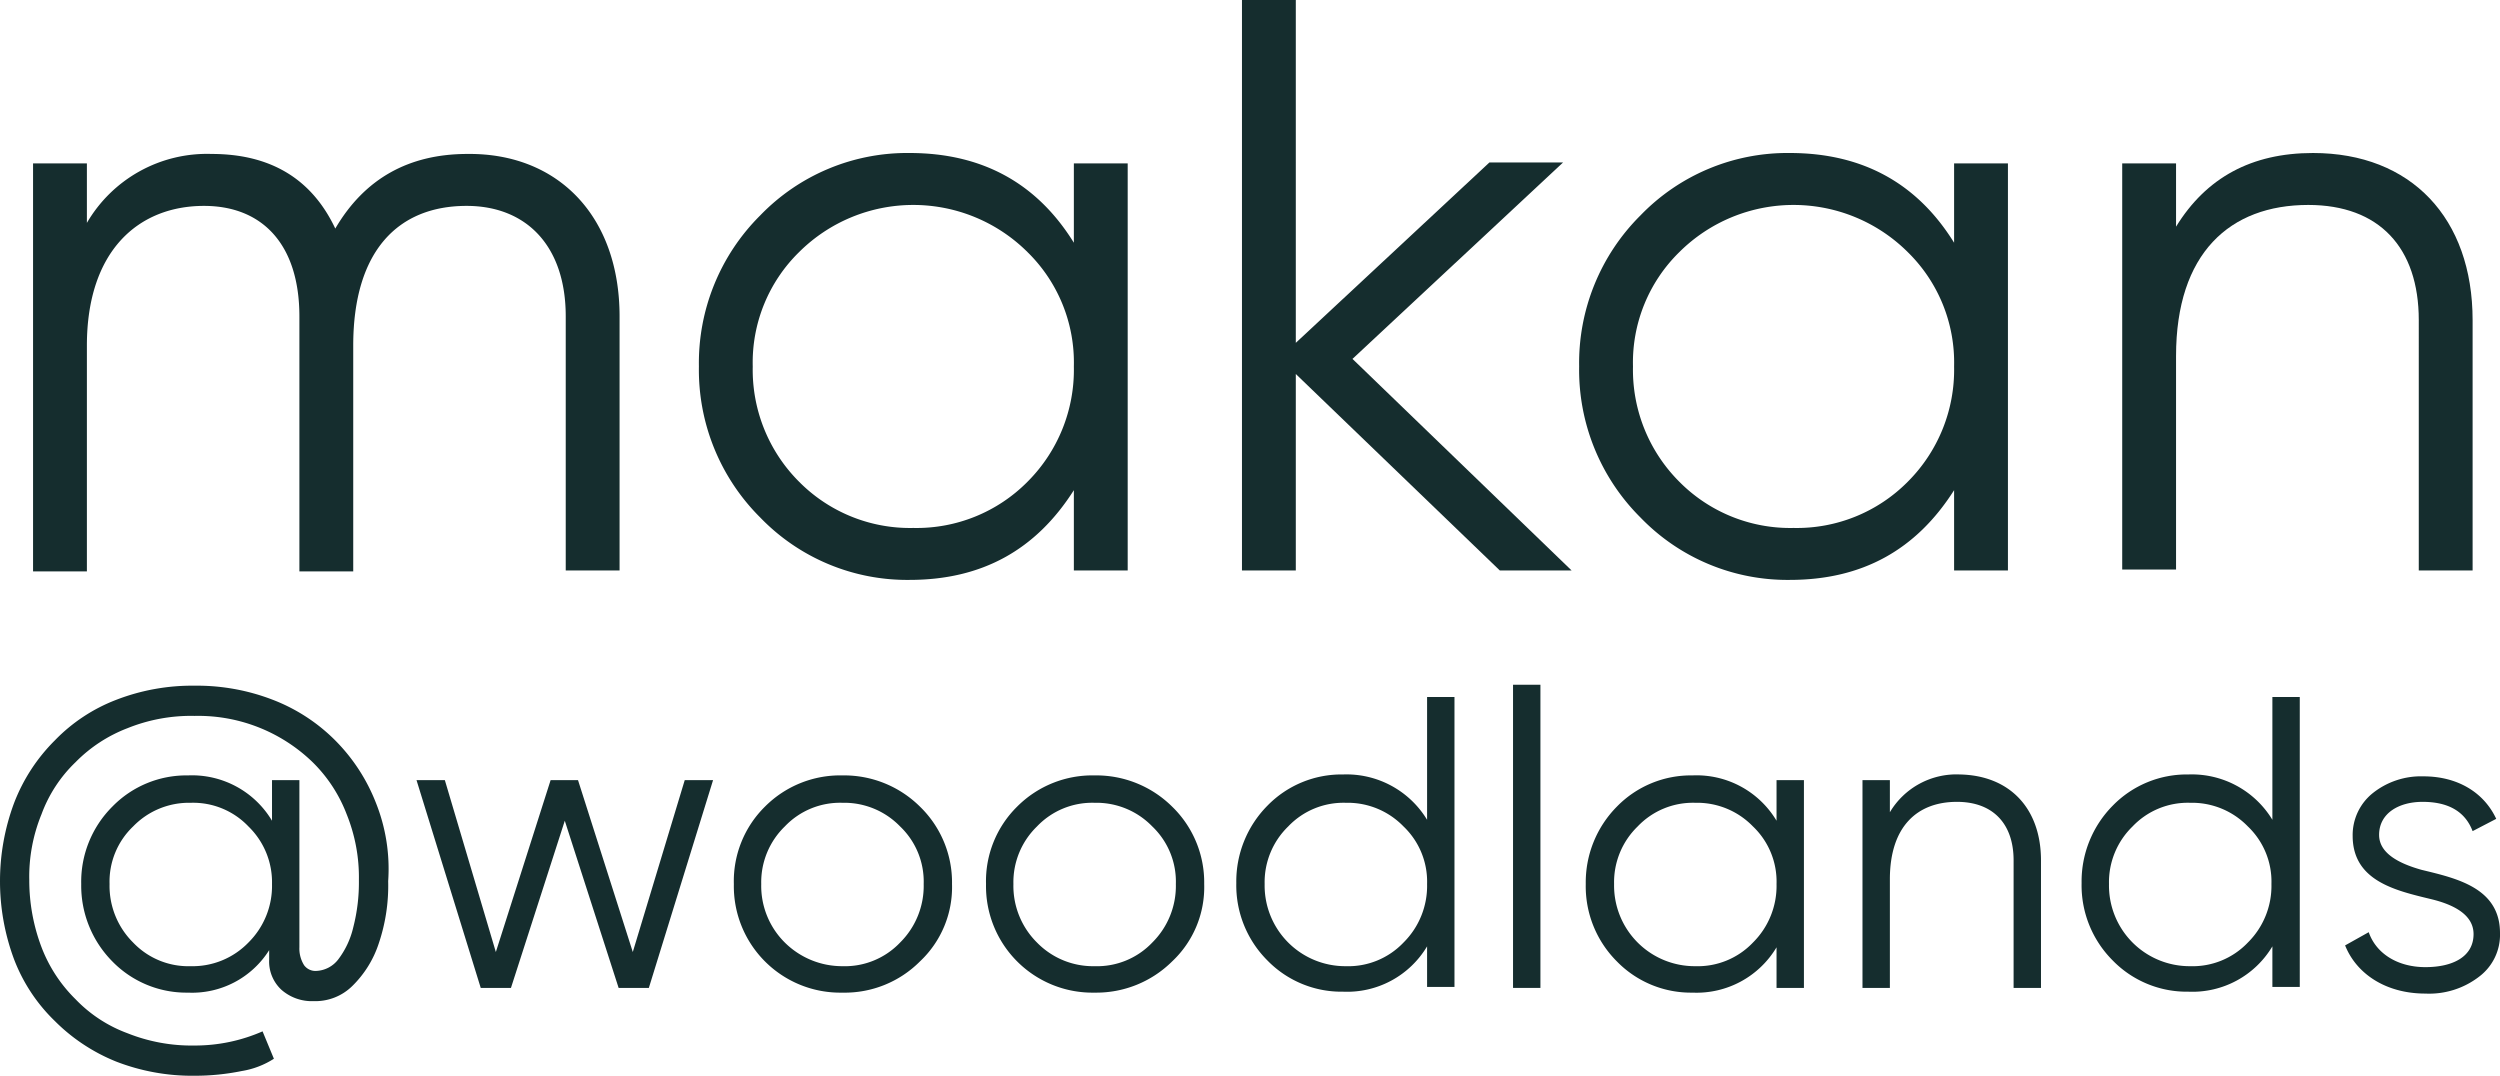 <svg xmlns="http://www.w3.org/2000/svg" viewBox="0 0 264.7 113.9"><defs><style>.cls-1{fill:#152d2e;}</style></defs><g id="Layer_2" data-name="Layer 2"><g id="Layer_1-2" data-name="Layer 1"><g id="Layer_2_copy_4" data-name="Layer 2 copy 4"><path class="cls-1" d="M65.6,33.5V60.4H59.9V33.5c0-7.5-4.2-11.7-10.5-11.7-7.2,0-12,4.7-12,14.8V60.5H31.7v-27c0-7.6-3.9-11.7-10.1-11.7-6.9,0-12.4,4.7-12.4,14.8V60.5H3.5V17.3H9.2v6.3a14.714,14.714,0,0,1,13.2-7.3c6.2,0,10.6,2.6,13.1,7.9,3.1-5.3,7.8-7.9,14-7.9C59.1,16.2,65.6,22.9,65.6,33.5Z"/><path class="cls-1" d="M113.7,17.3h5.7V60.4h-5.7V51.9c-4,6.3-9.7,9.5-17.4,9.5a21.61,21.61,0,0,1-15.8-6.6,22.038,22.038,0,0,1-6.5-16,22.038,22.038,0,0,1,6.5-16,21.61,21.61,0,0,1,15.8-6.6c7.7,0,13.5,3.2,17.4,9.5Zm-17,38.6A16.521,16.521,0,0,0,108.8,51a16.748,16.748,0,0,0,4.9-12.2,16.363,16.363,0,0,0-4.9-12.1,17.141,17.141,0,0,0-24.2,0,16.363,16.363,0,0,0-4.9,12.1A16.748,16.748,0,0,0,84.6,51,16.521,16.521,0,0,0,96.7,55.9Z"/><path class="cls-1" d="M166.4,60.4h-7.6L137.2,39.6V60.4h-5.7V0h5.7V36.3l20.5-19.1h7.8L143.2,38Z"/><path class="cls-1" d="M206.9,17.3h5.7V60.4h-5.7V51.9c-4,6.3-9.7,9.5-17.4,9.5a21.61,21.61,0,0,1-15.8-6.6,22.038,22.038,0,0,1-6.5-16,22.038,22.038,0,0,1,6.5-16,21.611,21.611,0,0,1,15.8-6.6c7.7,0,13.5,3.2,17.4,9.5Zm-17,38.6A16.521,16.521,0,0,0,202,51a16.748,16.748,0,0,0,4.9-12.2A16.363,16.363,0,0,0,202,26.7a17.141,17.141,0,0,0-24.2,0,16.363,16.363,0,0,0-4.9,12.1A16.748,16.748,0,0,0,177.8,51,16.521,16.521,0,0,0,189.9,55.9Z"/><path class="cls-1" d="M261.8,33.9V60.4h-5.7V33.9c0-7.7-4.2-12.2-11.7-12.2-8.3,0-14,5.1-14,16V60.3h-5.7v-43h5.7V24c3.2-5.2,8-7.8,14.5-7.8C255.3,16.2,261.8,23.1,261.8,33.9Z"/><path class="cls-1" d="M39.8,85a19.326,19.326,0,0,0-4.3-6.6,18.883,18.883,0,0,0-6.6-4.3,22.285,22.285,0,0,0-8.3-1.5,22.285,22.285,0,0,0-8.3,1.5,18.022,18.022,0,0,0-6.5,4.3A18.883,18.883,0,0,0,1.5,85a23.713,23.713,0,0,0,0,16.6,18.022,18.022,0,0,0,4.3,6.5,19.414,19.414,0,0,0,6.5,4.3,22.285,22.285,0,0,0,8.3,1.5,24.867,24.867,0,0,0,5-.5,8.948,8.948,0,0,0,3.4-1.3l-1.2-2.9a17.805,17.805,0,0,1-7.2,1.5,18.31,18.31,0,0,1-7.1-1.3A14.619,14.619,0,0,1,8,105.8a15.448,15.448,0,0,1-3.6-5.5,19.942,19.942,0,0,1-1.3-7.1,17.472,17.472,0,0,1,1.3-7A14.619,14.619,0,0,1,8,80.7a15.448,15.448,0,0,1,5.5-3.6,17.968,17.968,0,0,1,7.1-1.3,17.406,17.406,0,0,1,12.5,4.9,15.448,15.448,0,0,1,3.6,5.5,17.809,17.809,0,0,1,1.3,7,19.036,19.036,0,0,1-.6,5,8.971,8.971,0,0,1-1.6,3.4,3.093,3.093,0,0,1-2.3,1.2,1.486,1.486,0,0,1-1.3-.6,3.312,3.312,0,0,1-.5-1.9V82.6H28.8v4.3a9.862,9.862,0,0,0-8.9-4.8,10.948,10.948,0,0,0-8,3.3,11.239,11.239,0,0,0-3.3,8.2,11.402,11.402,0,0,0,3.3,8.2,10.948,10.948,0,0,0,8,3.3,9.644,9.644,0,0,0,8.6-4.5v1a4.08,4.08,0,0,0,1.3,3.2,4.871,4.871,0,0,0,3.4,1.2,5.577,5.577,0,0,0,4.1-1.6,11.174,11.174,0,0,0,2.8-4.5,19.085,19.085,0,0,0,1-6.6A18.852,18.852,0,0,0,39.8,85ZM26.3,99.8a8.224,8.224,0,0,1-6.1,2.5,8.071,8.071,0,0,1-6.1-2.5,8.448,8.448,0,0,1-2.5-6.2,8.071,8.071,0,0,1,2.5-6.1A8.224,8.224,0,0,1,20.2,85a8.072,8.072,0,0,1,6.1,2.5,8.224,8.224,0,0,1,2.5,6.1A8.448,8.448,0,0,1,26.3,99.8Z"/><path class="cls-1" d="M72.5,82.6h3l-6.8,22H65.5L59.8,86.9l-5.7,17.7H50.9l-6.8-22h3l5.4,18.2,5.8-18.2h2.9L67,100.8Z"/><path class="cls-1" d="M89.2,105.1A11.275,11.275,0,0,1,77.7,93.6,11.08,11.08,0,0,1,81,85.4a11.239,11.239,0,0,1,8.2-3.3,11.402,11.402,0,0,1,8.2,3.3,11.164,11.164,0,0,1,3.4,8.2,10.793,10.793,0,0,1-3.4,8.2A11.239,11.239,0,0,1,89.2,105.1Zm0-2.8a8.072,8.072,0,0,0,6.1-2.5,8.448,8.448,0,0,0,2.5-6.2,8.071,8.071,0,0,0-2.5-6.1A8.224,8.224,0,0,0,89.2,85a8.071,8.071,0,0,0-6.1,2.5,8.224,8.224,0,0,0-2.5,6.1,8.448,8.448,0,0,0,2.5,6.2A8.625,8.625,0,0,0,89.2,102.3Z"/><path class="cls-1" d="M115.9,105.1a11.275,11.275,0,0,1-11.5-11.5,11.08,11.08,0,0,1,3.3-8.2,11.239,11.239,0,0,1,8.2-3.3,11.402,11.402,0,0,1,8.2,3.3,11.164,11.164,0,0,1,3.4,8.2,10.793,10.793,0,0,1-3.4,8.2A11.402,11.402,0,0,1,115.9,105.1Zm0-2.8a8.072,8.072,0,0,0,6.1-2.5,8.448,8.448,0,0,0,2.5-6.2,8.071,8.071,0,0,0-2.5-6.1,8.224,8.224,0,0,0-6.1-2.5,8.071,8.071,0,0,0-6.1,2.5,8.224,8.224,0,0,0-2.5,6.1,8.448,8.448,0,0,0,2.5,6.2A8.289,8.289,0,0,0,115.9,102.3Z"/><path class="cls-1" d="M151.1,73.8H154v30.7h-2.9v-4.3a9.862,9.862,0,0,1-8.9,4.8,10.948,10.948,0,0,1-8-3.3,11.239,11.239,0,0,1-3.3-8.2,11.402,11.402,0,0,1,3.3-8.2,10.948,10.948,0,0,1,8-3.3,9.973,9.973,0,0,1,8.9,4.8Zm-8.6,28.5a8.072,8.072,0,0,0,6.1-2.5,8.448,8.448,0,0,0,2.5-6.2,8.071,8.071,0,0,0-2.5-6.1,8.225,8.225,0,0,0-6.1-2.5,8.072,8.072,0,0,0-6.1,2.5,8.224,8.224,0,0,0-2.5,6.1,8.539,8.539,0,0,0,8.6,8.7Z"/><path class="cls-1" d="M160.2,104.6V72.5h2.9v32.1Z"/><path class="cls-1" d="M188.1,82.6H191v22h-2.9v-4.3a9.862,9.862,0,0,1-8.9,4.8,10.948,10.948,0,0,1-8-3.3,11.239,11.239,0,0,1-3.3-8.2,11.402,11.402,0,0,1,3.3-8.2,10.948,10.948,0,0,1,8-3.3,9.862,9.862,0,0,1,8.9,4.8Zm-8.6,19.7a8.072,8.072,0,0,0,6.1-2.5,8.448,8.448,0,0,0,2.5-6.2,8.071,8.071,0,0,0-2.5-6.1,8.225,8.225,0,0,0-6.1-2.5,8.072,8.072,0,0,0-6.1,2.5,8.224,8.224,0,0,0-2.5,6.1,8.539,8.539,0,0,0,8.6,8.7Z"/><path class="cls-1" d="M216.1,91.1v13.5h-2.9V91.1c0-3.9-2.2-6.2-6-6.2-4.2,0-7.1,2.6-7.1,8.2v11.5h-2.9v-22h2.9V86a8.196,8.196,0,0,1,7.4-4C212.8,82.1,216.1,85.6,216.1,91.1Z"/><path class="cls-1" d="M240.6,73.8h2.9v30.7h-2.9v-4.3a9.862,9.862,0,0,1-8.9,4.8,10.948,10.948,0,0,1-8-3.3,11.239,11.239,0,0,1-3.3-8.2,11.402,11.402,0,0,1,3.3-8.2,10.948,10.948,0,0,1,8-3.3,9.973,9.973,0,0,1,8.9,4.8Zm-8.7,28.5a8.072,8.072,0,0,0,6.1-2.5,8.448,8.448,0,0,0,2.5-6.2,8.071,8.071,0,0,0-2.5-6.1,8.224,8.224,0,0,0-6.1-2.5,8.071,8.071,0,0,0-6.1,2.5,8.224,8.224,0,0,0-2.5,6.1,8.539,8.539,0,0,0,8.6,8.7Z"/><path class="cls-1" d="M256.4,92.1c3.7.9,8.3,1.9,8.3,6.7a5.546,5.546,0,0,1-2.2,4.6,8.65,8.65,0,0,1-5.7,1.8c-4.2,0-7.3-2.1-8.5-5.1l2.5-1.4c.8,2.3,3.1,3.7,6,3.7s5.1-1.1,5.1-3.5c0-2-2-3.1-4.5-3.7-3.7-.9-8.3-1.9-8.3-6.7a5.685,5.685,0,0,1,2.1-4.5,8.187,8.187,0,0,1,5.4-1.8c3.6,0,6.4,1.7,7.7,4.5L261.8,88c-.8-2.1-2.6-3.1-5.3-3.1-2.5,0-4.6,1.2-4.6,3.5C251.9,90.3,253.9,91.4,256.4,92.1Z"/></g></g></g></svg>